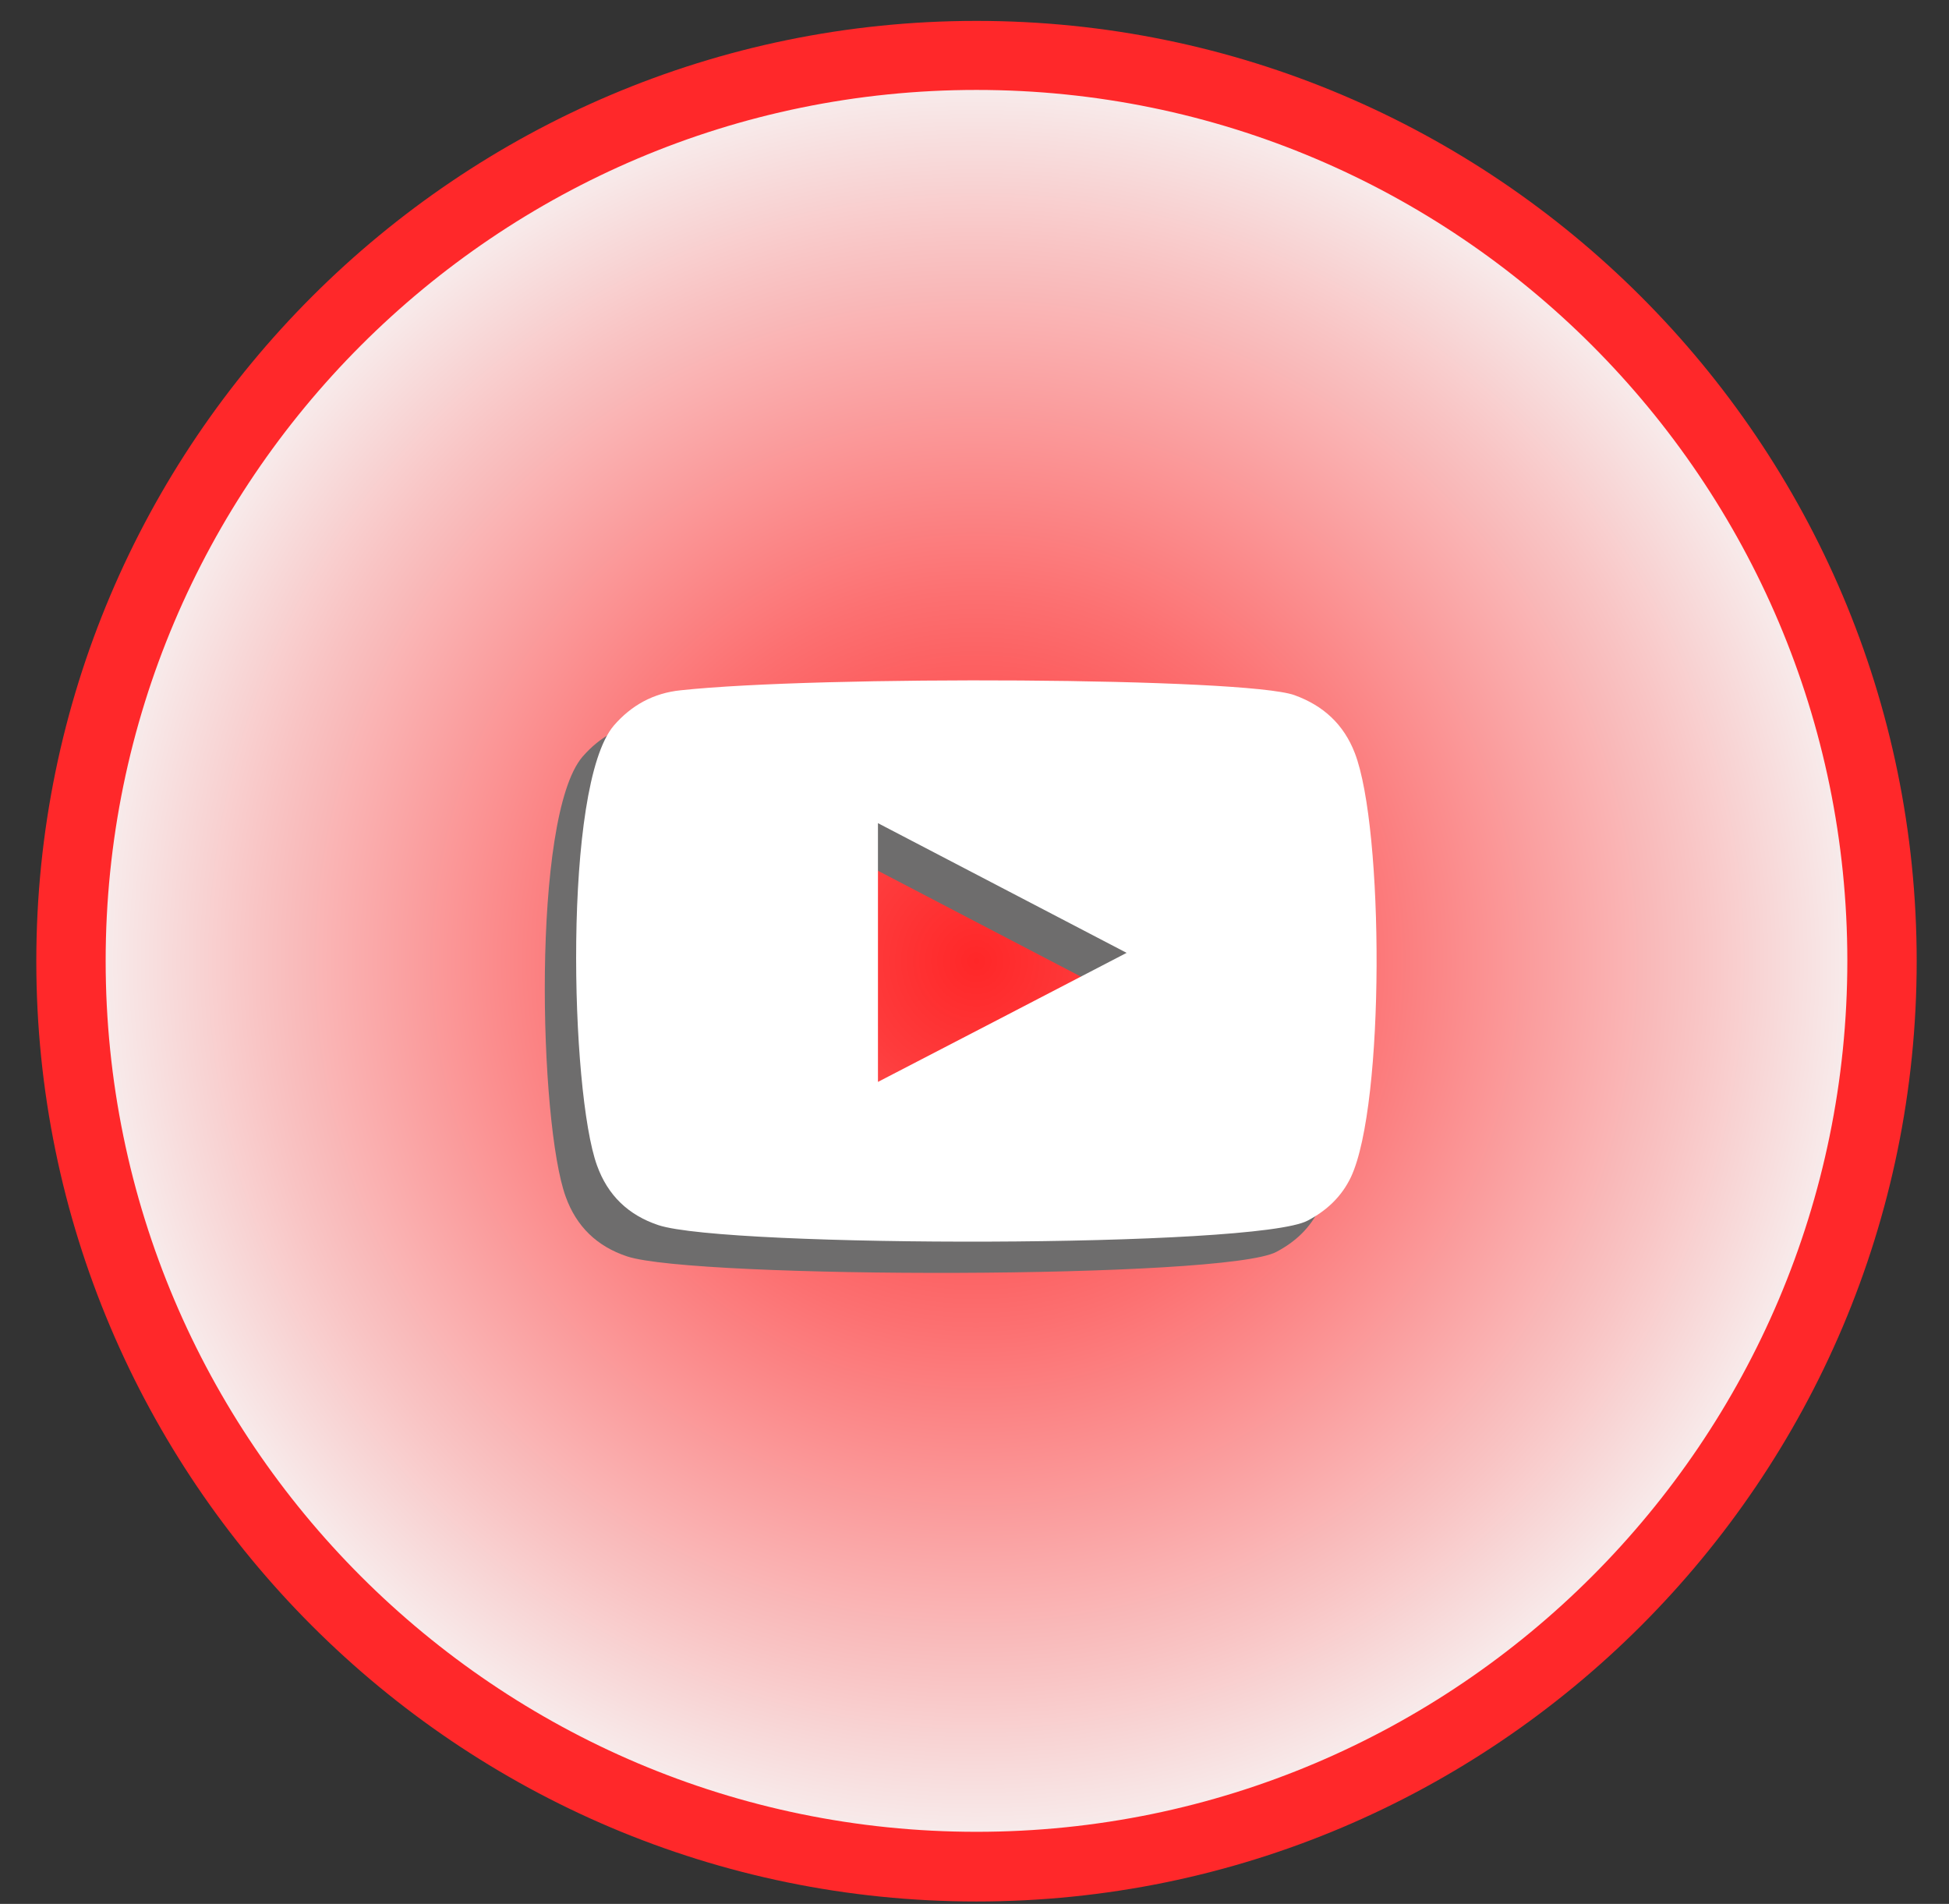 <svg width="43" height="42" viewBox="0 0 43 42" fill="none" xmlns="http://www.w3.org/2000/svg">
<rect x="0" y="0" width="43" height="42" fill="#333333" stroke="none"/>
<path d="M21.541 41.183C32.574 41.183 41.519 32.238 41.519 21.205C41.519 10.171 32.574 1.227 21.541 1.227C10.507 1.227 1.562 10.171 1.562 21.205C1.562 32.238 10.507 41.183 21.541 41.183Z" fill="url(#paint0_radial_1321_16065)"/>
<path d="M21.544 41.947C10.105 41.947 0.801 32.643 0.801 21.204C0.801 9.765 10.105 0.461 21.544 0.461C32.983 0.461 42.287 9.765 42.287 21.204C42.287 32.643 32.983 41.947 21.544 41.947ZM21.544 1.984C10.947 1.984 2.331 10.607 2.331 21.197C2.331 31.794 10.954 40.41 21.544 40.41C32.141 40.41 40.757 31.786 40.757 21.197C40.757 10.607 32.141 1.984 21.544 1.984Z" fill="#FF282A"/>
<path d="M13.835 27.716C13.169 27.494 12.718 27.058 12.481 26.4C11.892 24.786 11.723 18.029 12.848 16.698C13.238 16.247 13.728 15.979 14.325 15.917C17.37 15.588 26.782 15.634 27.868 16.025C28.503 16.254 28.954 16.667 29.199 17.302C29.842 18.97 29.865 25.046 29.115 26.652C28.909 27.089 28.58 27.395 28.159 27.617C27.026 28.221 15.335 28.213 13.835 27.716ZM18.678 24.556C20.507 23.607 22.328 22.666 24.165 21.71C22.321 20.746 20.507 19.804 18.678 18.848C18.678 20.753 18.678 22.643 18.678 24.556Z" fill="#6E6D6D"/>
<path d="M14.527 27.027C13.861 26.805 13.409 26.369 13.172 25.711C12.583 24.096 12.415 17.34 13.54 16.009C13.93 15.557 14.419 15.289 15.016 15.228C18.061 14.899 27.473 14.945 28.559 15.335C29.195 15.565 29.646 15.978 29.891 16.613C30.534 18.281 30.556 24.356 29.807 25.963C29.6 26.399 29.271 26.705 28.85 26.927C27.718 27.532 16.026 27.524 14.527 27.027ZM19.37 23.867C21.199 22.918 23.02 21.977 24.856 21.02C23.012 20.056 21.199 19.115 19.37 18.159C19.37 20.064 19.37 21.954 19.37 23.867Z" fill="white"/>
<defs>
<radialGradient id="paint0_radial_1321_16065" cx="0" cy="0" r="1" gradientUnits="userSpaceOnUse" gradientTransform="translate(21.54 21.203) scale(19.98)">
<stop stop-color="#FF2728"/>
<stop offset="0.132" stop-color="#FE3B3C"/>
<stop offset="0.404" stop-color="#FC7071"/>
<stop offset="0.788" stop-color="#F9C4C4"/>
<stop offset="1" stop-color="#F7F5F5"/>
</radialGradient>
</defs>
</svg>
